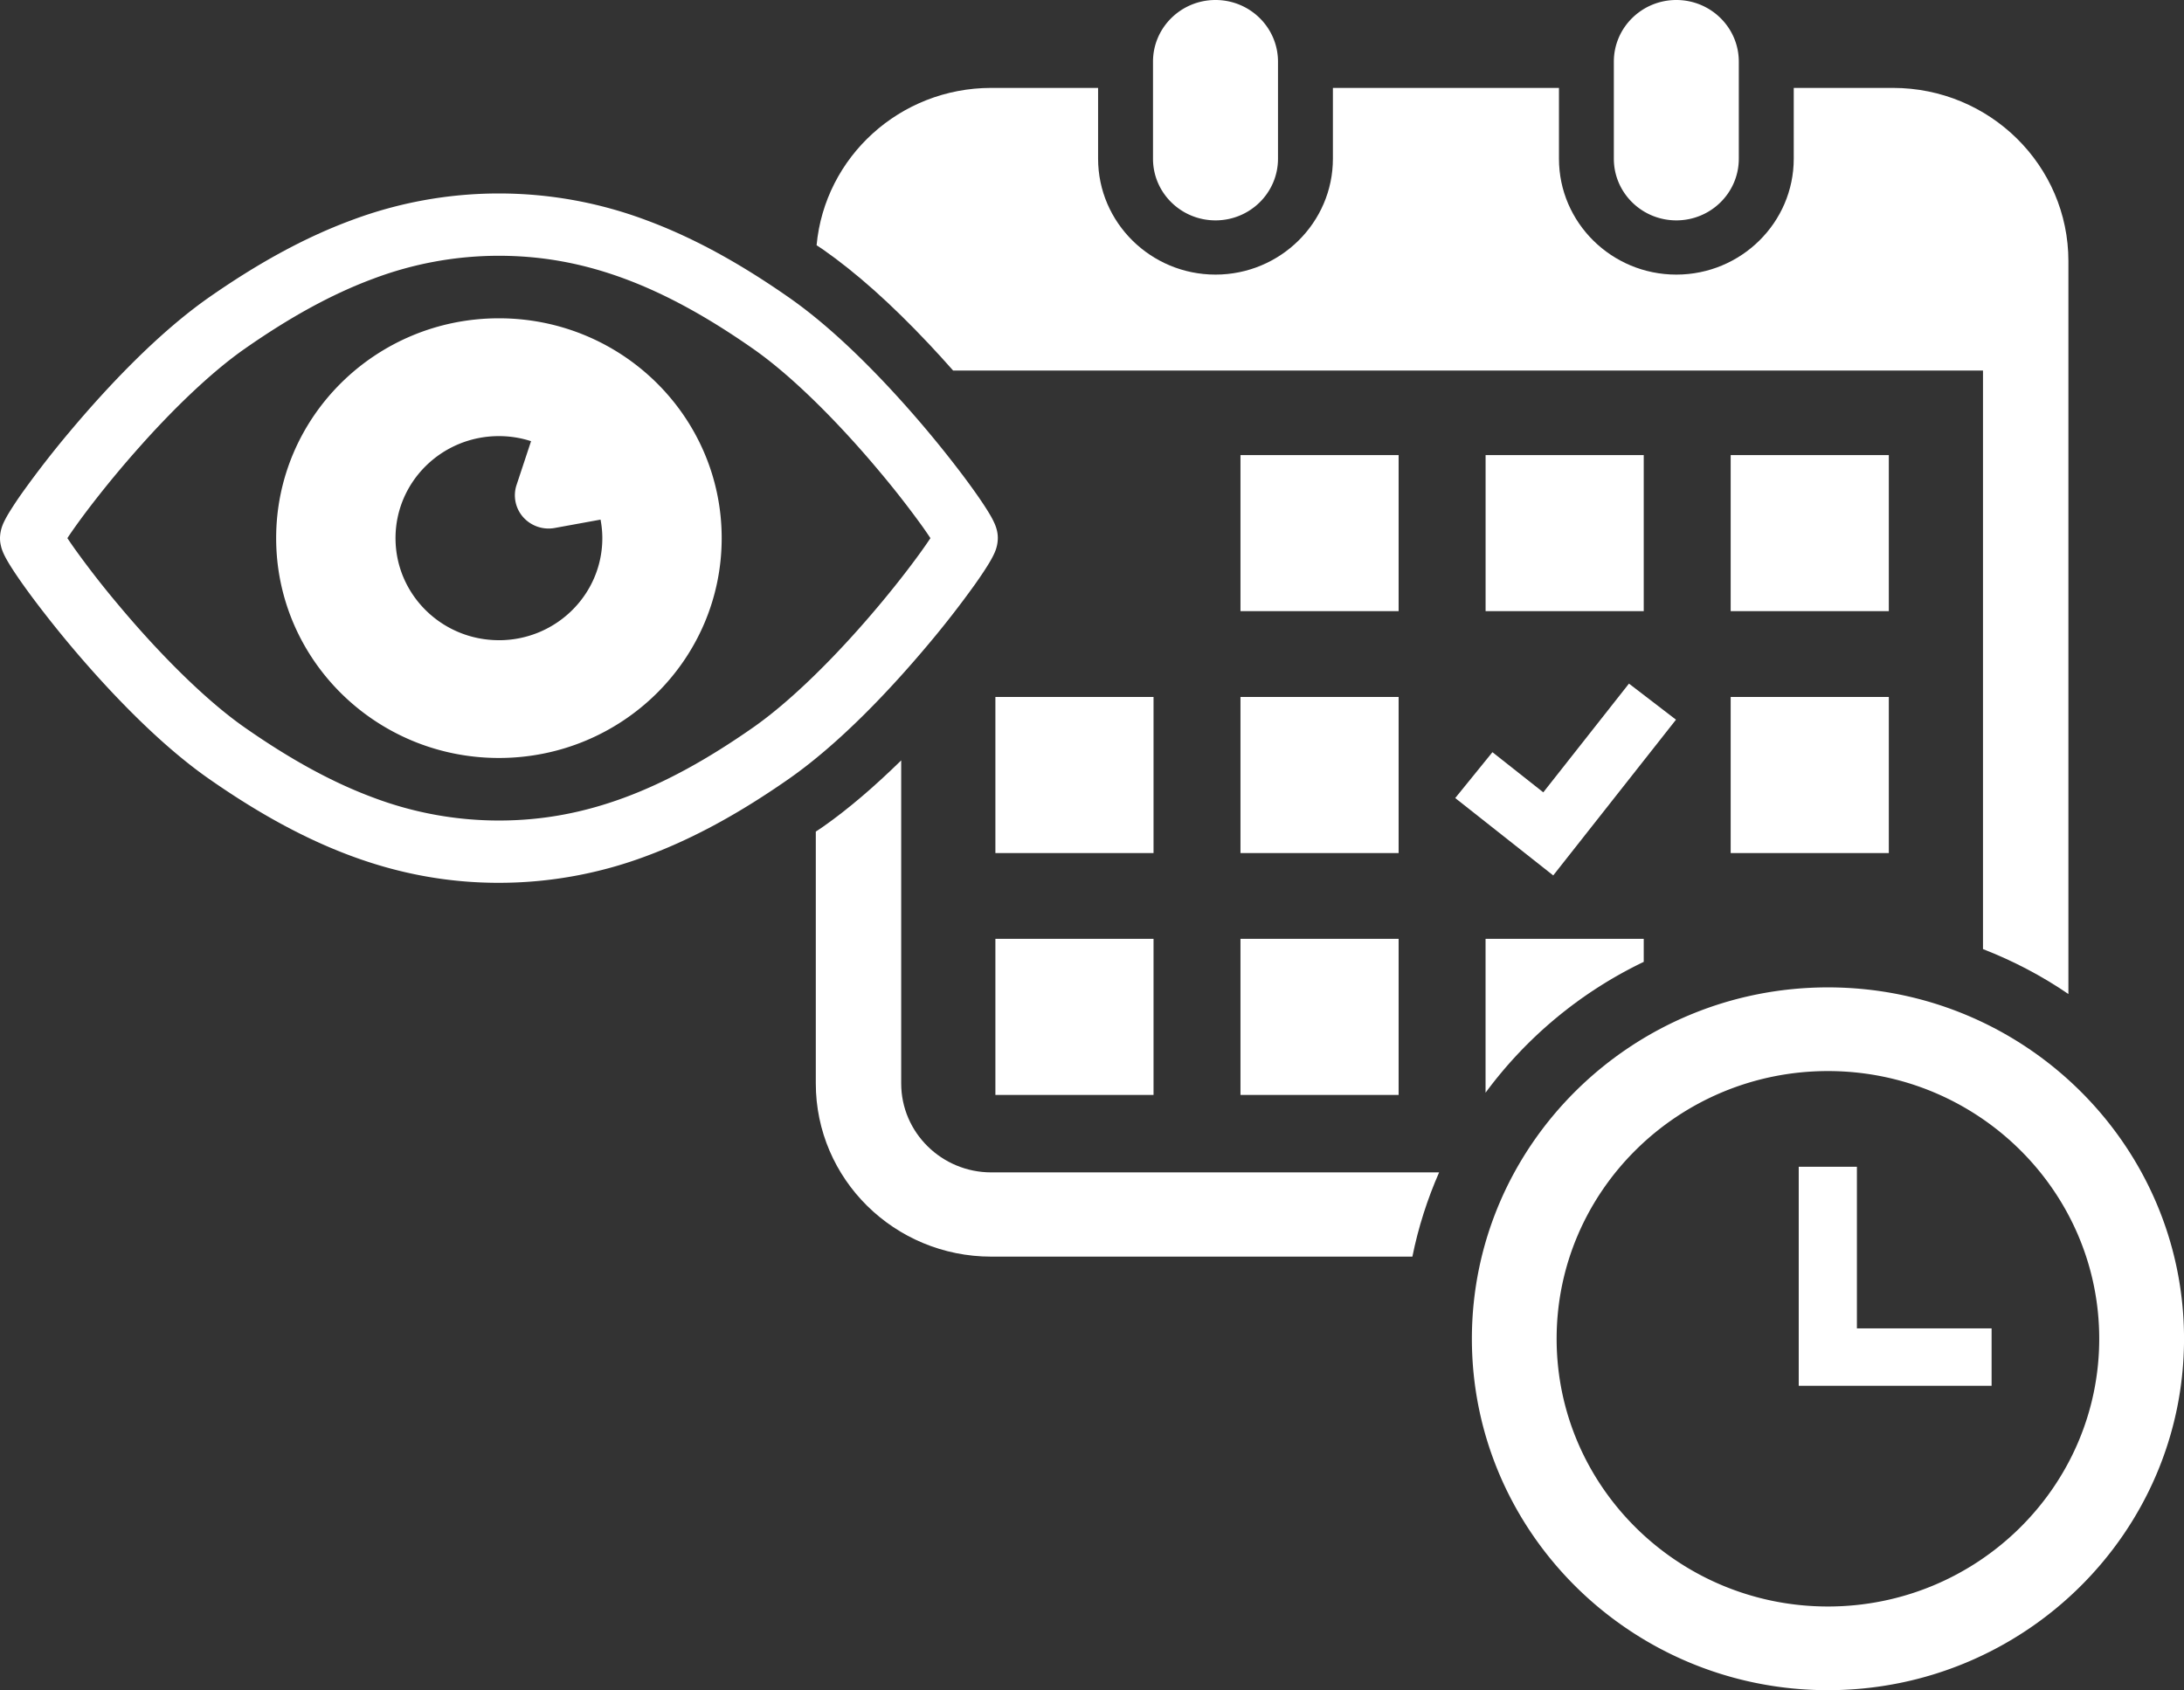<svg xmlns="http://www.w3.org/2000/svg" id="_レイヤー_2" data-name="レイヤー 2" viewBox="0 0 77.599 60.068"><rect x="0" y="0" width="77.599" height="60.068" fill="#333333" stroke="none"/><defs><style>.cls-1{fill:#fff}</style></defs><g id="_内容" data-name="内容"><path d="M43.188 7.832c1.226 0 2.22-.98 2.22-2.192V2.191c0-1.21-.994-2.191-2.22-2.191-1.226 0-2.221.982-2.221 2.191v3.45c0 1.21.995 2.191 2.22 2.191Zm16.373 0c1.226 0 2.22-.98 2.22-2.192V2.191c0-1.21-.994-2.191-2.22-2.191-1.225 0-2.22.982-2.22 2.191v3.45c0 1.21.995 2.191 2.22 2.191Zm1.931 16.938h5.619v5.547h-5.619zm0-8.596h5.619v5.546h-5.619zm-8.708 0h5.619v5.546h-5.619zm2.403 14.938 4.362-5.535-1.671-1.282-3.044 3.864-1.807-1.427-1.322 1.63 3.482 2.75zm3.216 3.072v-.818h-5.62v5.468a15.093 15.093 0 0 1 5.62-4.65ZM35.367 24.77h5.619v5.547h-5.619z" class="cls-1"/><path d="M29.237 8.863c1.193.835 2.43 1.939 3.783 3.377.282.299.565.612.846.93h36.591v20.56c1.077.42 2.096.954 3.035 1.597V9.28c0-3.4-2.792-6.156-6.237-6.156h-3.522V5.64c0 2.271-1.871 4.119-4.172 4.119-2.3 0-4.17-1.848-4.17-4.119V3.124h-8.032V5.64c0 2.271-1.872 4.119-4.171 4.119-2.3 0-4.172-1.848-4.172-4.119V3.124h-3.794c-3.251 0-5.919 2.457-6.208 5.592.076.052.148.095.223.147Zm21.896 32.803h-15.91c-1.766 0-3.203-1.418-3.203-3.16V27.024c-.96.939-1.89 1.737-2.78 2.36-.086.06-.169.11-.254.17v8.95c0 3.4 2.792 6.156 6.236 6.156h14.961c.21-1.041.532-2.043.95-2.995Z" class="cls-1"/><path d="M35.367 33.366h5.619v5.547h-5.619zm8.708-8.596h5.619v5.547h-5.619zm0 8.596h5.619v5.547h-5.619zm0-17.192h5.619v5.546h-5.619zm-8.65 2.693c-.028-.12-.056-.187-.082-.25a2.964 2.964 0 0 0-.155-.303c-.208-.357-.542-.841-1-1.45a39.535 39.535 0 0 0-2.691-3.191c-1.068-1.135-2.252-2.252-3.458-3.095-1.705-1.191-3.363-2.117-5.061-2.747a14.906 14.906 0 0 0-10.502 0c-1.7.63-3.357 1.556-5.062 2.746-1.793 1.259-3.559 3.126-4.923 4.748a34.624 34.624 0 0 0-1.667 2.141 12.84 12.84 0 0 0-.502.753 3.804 3.804 0 0 0-.171.31c-.027.054-.052.11-.08.19a1.311 1.311 0 0 0-.071.406c0 .12.016.197.03.259.026.12.055.186.08.249.05.116.099.204.155.303.208.357.542.842 1 1.45a39.393 39.393 0 0 0 2.692 3.192c1.068 1.134 2.252 2.251 3.457 3.094 1.705 1.192 3.363 2.117 5.062 2.747 1.696.63 3.433.957 5.25.956a14.914 14.914 0 0 0 5.252-.956c1.698-.63 3.356-1.555 5.061-2.746 1.794-1.258 3.56-3.126 4.923-4.748a34.65 34.65 0 0 0 1.668-2.141c.207-.292.374-.542.502-.753.065-.107.119-.203.171-.31.026-.054.052-.11.08-.19a1.3 1.3 0 0 0 .07-.406c0-.12-.015-.196-.028-.258Zm-4.915 3.485c-1.157 1.303-2.533 2.654-3.767 3.513-1.593 1.113-3.085 1.937-4.553 2.48-1.47.544-2.916.815-4.463.816a12.631 12.631 0 0 1-4.463-.815c-1.468-.544-2.96-1.368-4.554-2.481-1.505-1.047-3.21-2.82-4.49-4.352a32.471 32.471 0 0 1-1.559-2 15.253 15.253 0 0 1-.267-.388c.44-.668 1.397-1.932 2.55-3.226 1.156-1.304 2.532-2.654 3.766-3.514 1.594-1.113 3.086-1.936 4.554-2.48a12.634 12.634 0 0 1 4.463-.815c1.547.001 2.993.271 4.463.815 1.468.544 2.96 1.367 4.553 2.48 1.506 1.048 3.21 2.82 4.491 4.353a32.841 32.841 0 0 1 1.559 1.999c.104.148.191.275.266.388-.44.668-1.396 1.932-2.549 3.227Z" class="cls-1"/><path d="M17.727 11.312c-4.372 0-7.915 3.499-7.915 7.813 0 4.315 3.543 7.813 7.915 7.813s7.915-3.497 7.915-7.813c0-4.314-3.543-7.813-7.915-7.813Zm0 11.44c-2.03 0-3.674-1.624-3.674-3.627 0-2.003 1.644-3.626 3.674-3.626.4 0 .782.064 1.142.18l-.515 1.555a1.17 1.17 0 0 0 .236 1.147 1.21 1.21 0 0 0 1.119.383l1.629-.297c.04.213.063.433.063.658 0 2.003-1.645 3.628-3.674 3.628Zm47.221 12.339c-6.976 0-12.651 5.603-12.651 12.488 0 6.887 5.675 12.489 12.65 12.489S77.6 54.466 77.6 47.579c0-6.885-5.675-12.488-12.651-12.488Zm0 22.003c-5.315 0-9.64-4.268-9.64-9.515 0-5.246 4.325-9.514 9.64-9.514s9.639 4.268 9.639 9.514c0 5.247-4.324 9.515-9.64 9.515Z" class="cls-1"/><path d="M65.977 41.466H63.91v7.784h6.853v-2.04h-4.786v-5.744z" class="cls-1"/></g></svg>